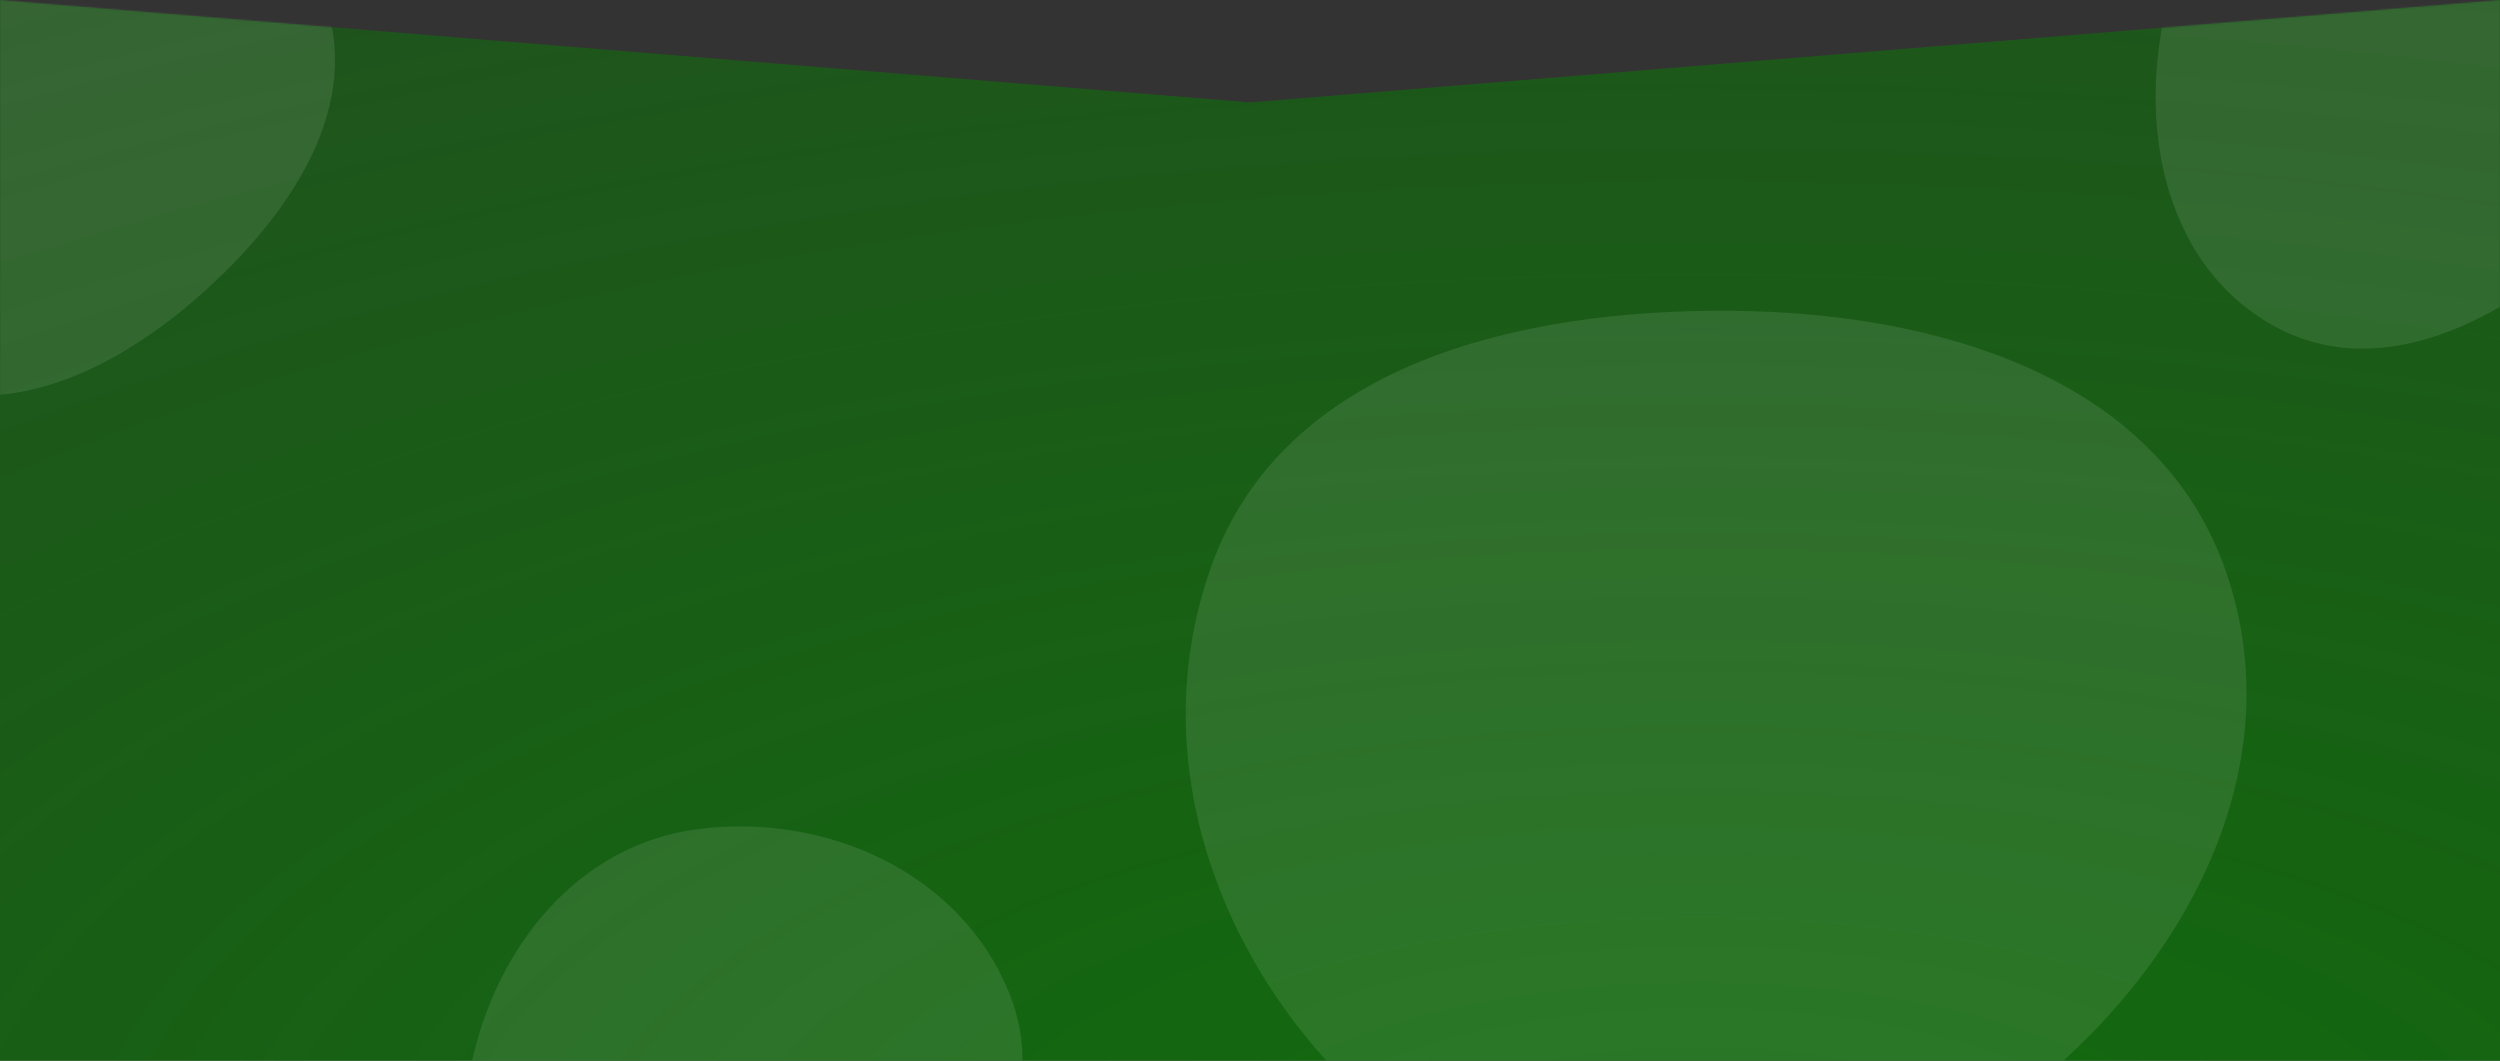 <svg xmlns="http://www.w3.org/2000/svg" width="1440" height="611" viewBox="0 0 1440 611" fill="none"><rect x="0" y="0" width="1440" height="611" fill="#333333" stroke="none"/><path d="M0 0L720 59L1440 0V611H720H0V0Z" fill="url(#paint0_radial_6_3)"></path><mask id="mask0_6_3" style="mask-type:alpha" maskUnits="userSpaceOnUse" x="0" y="0" width="1440" height="611"><path d="M0 0L720 59L1440 0V611H720H0V0Z" fill="#4DC27E"></path></mask><g mask="url(#mask0_6_3)"><path opacity="0.1" fill-rule="evenodd" clip-rule="evenodd" d="M115.1 170.132C64.794 214.671 -3.106 247.274 -61.787 214.445C-122.546 180.454 -139 104.21 -124.327 36.186C-109.784 -31.242 -62.706 -89.453 5.69 -98.388C79.733 -108.061 157.04 -73.44 185.23 -4.254C211.382 59.93 166.953 124.223 115.1 170.132Z" fill="white"></path><path opacity="0.1" fill-rule="evenodd" clip-rule="evenodd" d="M511.1 746.132C460.794 790.671 392.894 823.274 334.213 790.445C273.454 756.454 257 680.21 271.672 612.186C286.216 544.758 333.294 486.547 401.69 477.612C475.733 467.939 553.04 502.56 581.23 571.746C607.382 635.93 562.953 700.223 511.1 746.132Z" fill="white"></path><path opacity="0.1" fill-rule="evenodd" clip-rule="evenodd" d="M996.858 179.019C1115.93 179.904 1244.04 217.365 1282.5 330.149C1322.32 446.928 1253.69 566.914 1153.77 639.196C1054.73 710.843 923.721 731.803 822.984 662.559C713.93 587.598 653.045 450.387 697.844 325.801C739.405 210.22 874.127 178.106 996.858 179.019Z" fill="white"></path><path opacity="0.1" fill-rule="evenodd" clip-rule="evenodd" d="M1486.1 143.132C1435.79 187.671 1367.89 220.274 1309.21 187.445C1248.45 153.454 1232 77.21 1246.67 9.186C1261.22 -58.242 1308.29 -116.453 1376.69 -125.388C1450.73 -135.061 1528.04 -100.44 1556.23 -31.254C1582.38 32.93 1537.95 97.223 1486.1 143.132Z" fill="white"></path></g><defs><radialGradient id="paint0_radial_6_3" cx="0" cy="0" r="1" gradientUnits="userSpaceOnUse" gradientTransform="translate(977 692) rotate(-90) scale(935.5 2204.78)"><stop stop-color="#116B0D"></stop><stop offset="1" stop-color="#116B0D" stop-opacity="0.5"></stop></radialGradient></defs></svg>